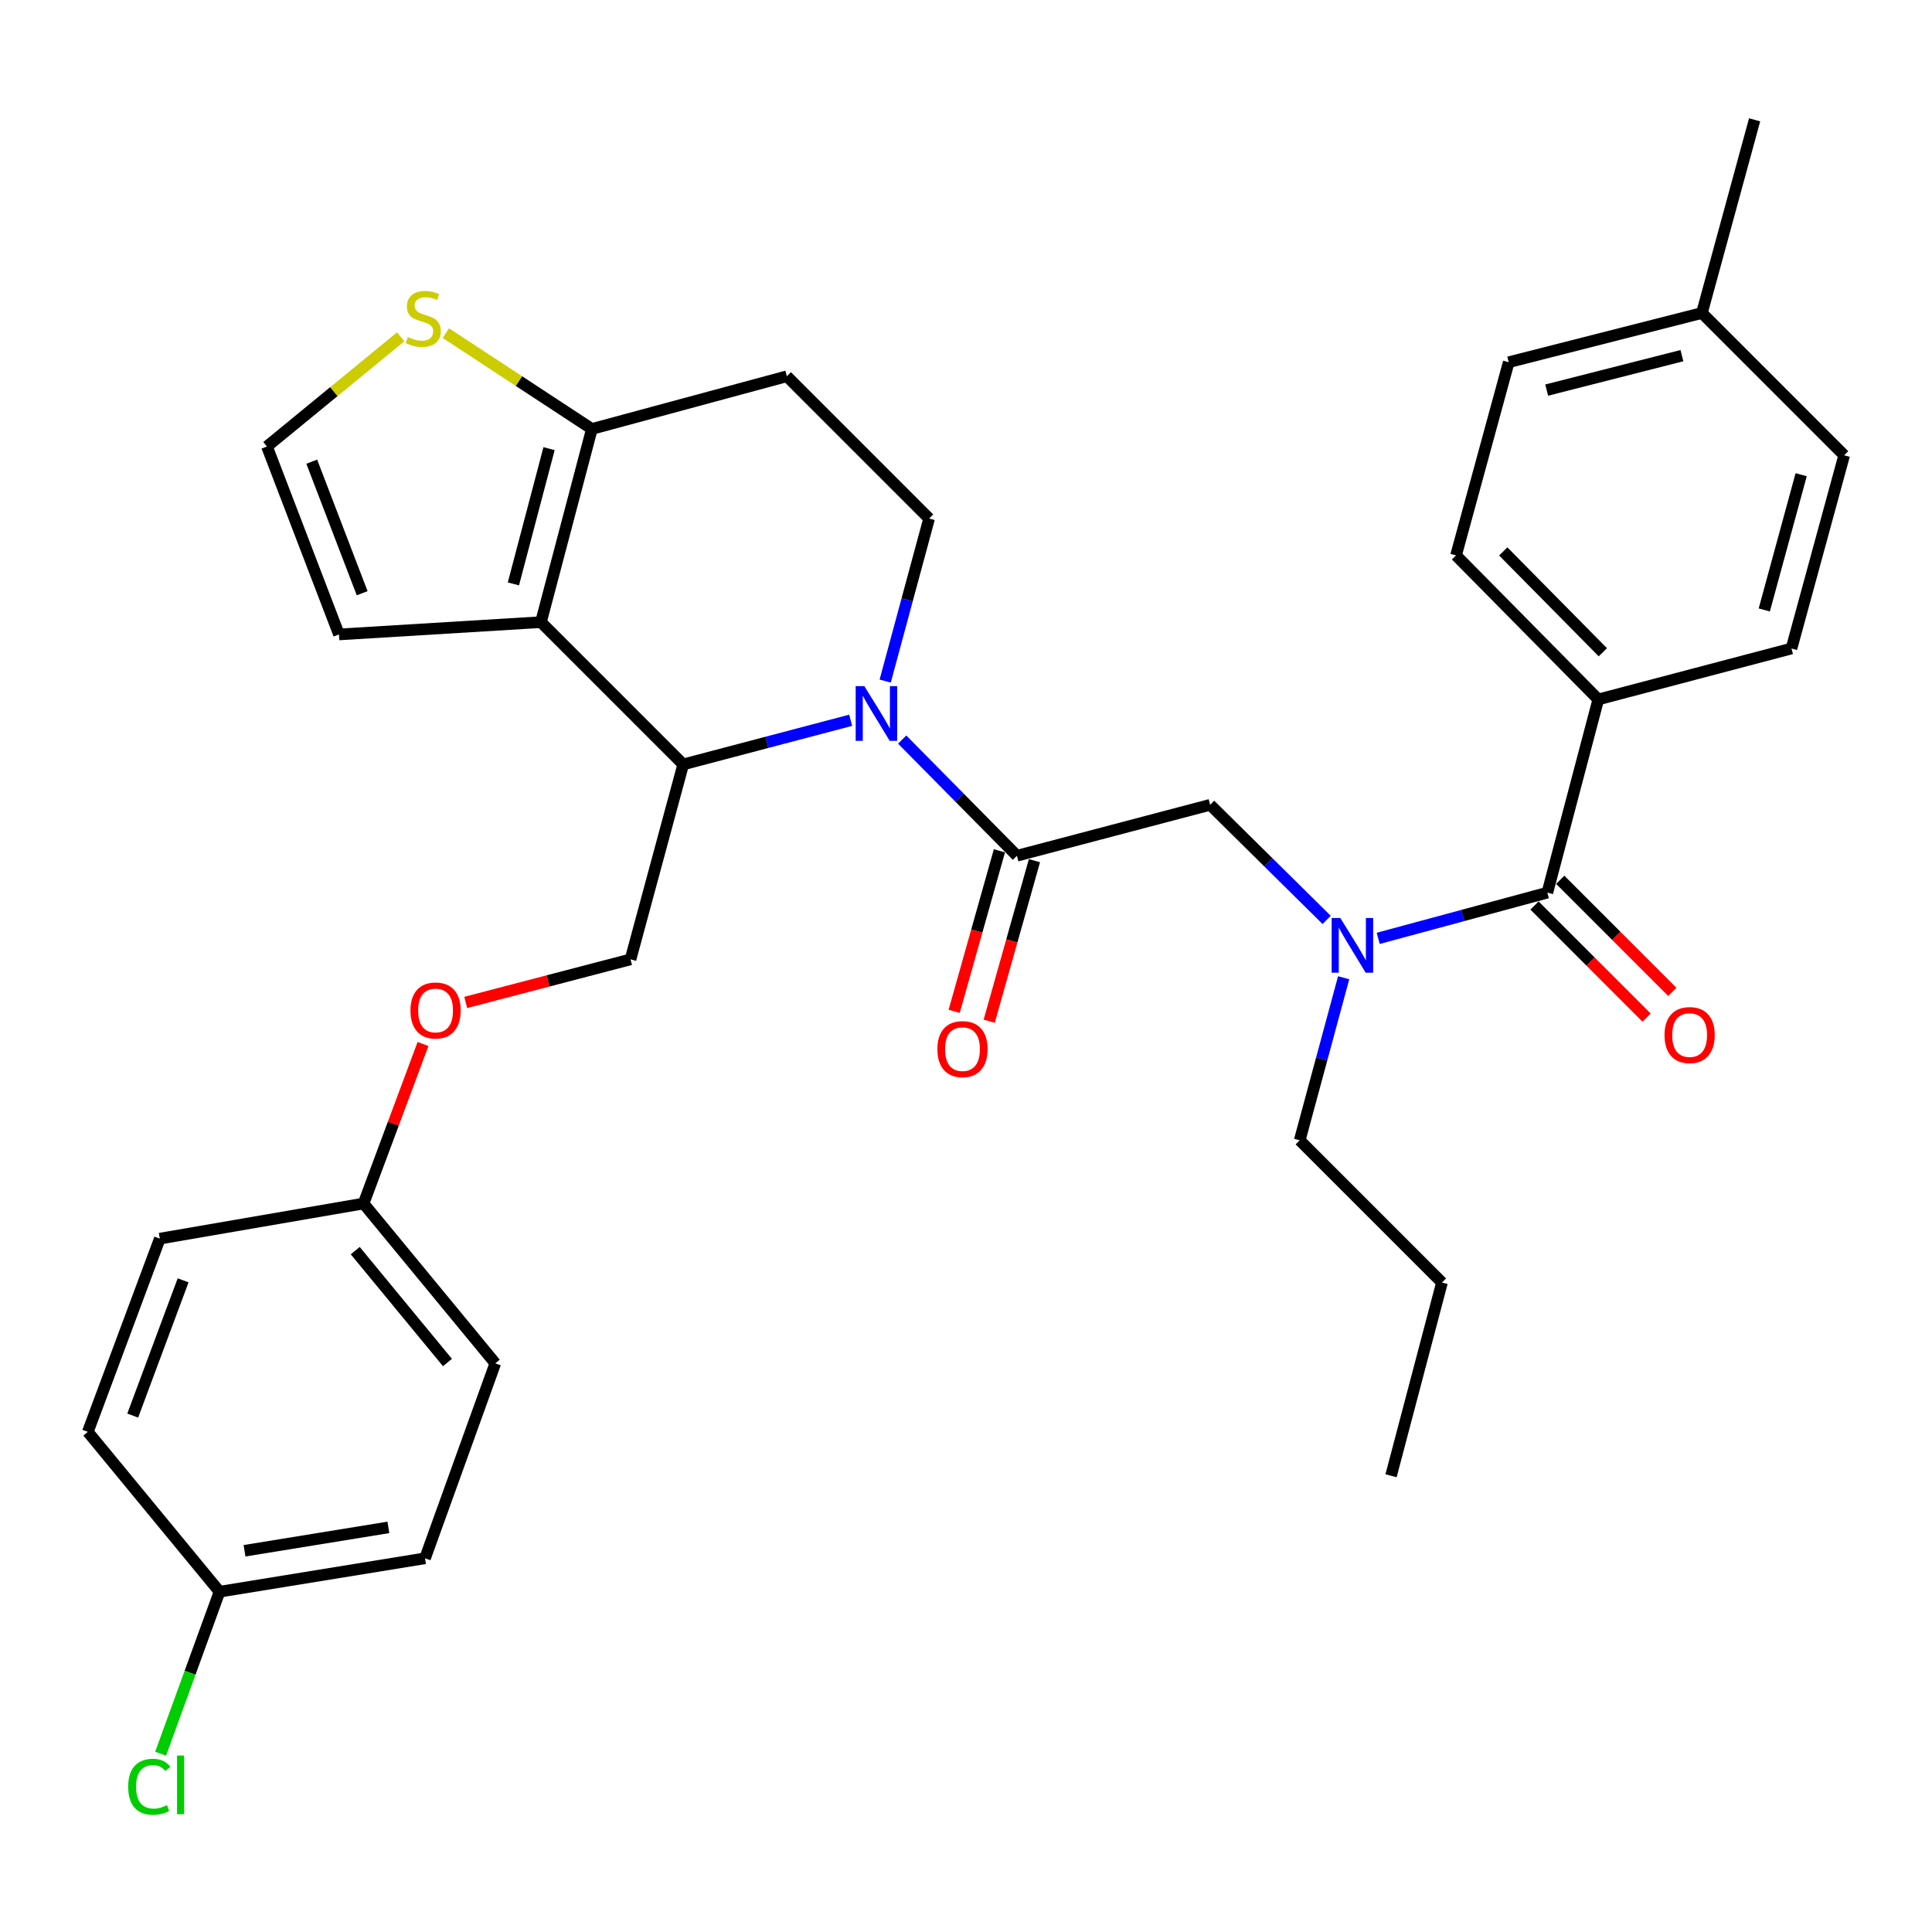 <?xml version='1.0' encoding='iso-8859-1'?>
<svg version='1.1' baseProfile='full'
              xmlns='http://www.w3.org/2000/svg'
                      xmlns:rdkit='http://www.rdkit.org/xml'
                      xmlns:xlink='http://www.w3.org/1999/xlink'
                  xml:space='preserve'
width='1000px' height='1000px' viewBox='0 0 1000 1000'>
<!-- END OF HEADER -->
<rect style='opacity:1.0;fill:#FFFFFF;stroke:none' width='1000' height='1000' x='0' y='0'> </rect>
<path class='bond-0' d='M 827.275,362.024 L 753.64,287.479' style='fill:none;fill-rule:evenodd;stroke:#000000;stroke-width:6px;stroke-linecap:butt;stroke-linejoin:miter;stroke-opacity:1' />
<path class='bond-0' d='M 829.632,337.604 L 778.088,285.422' style='fill:none;fill-rule:evenodd;stroke:#000000;stroke-width:6px;stroke-linecap:butt;stroke-linejoin:miter;stroke-opacity:1' />
<path class='bond-1' d='M 827.275,362.024 L 927.273,335.662' style='fill:none;fill-rule:evenodd;stroke:#000000;stroke-width:6px;stroke-linecap:butt;stroke-linejoin:miter;stroke-opacity:1' />
<path class='bond-2' d='M 827.275,362.024 L 800.913,462.032' style='fill:none;fill-rule:evenodd;stroke:#000000;stroke-width:6px;stroke-linecap:butt;stroke-linejoin:miter;stroke-opacity:1' />
<path class='bond-3' d='M 686.678,476.14 L 656.524,446.355' style='fill:none;fill-rule:evenodd;stroke:#0000FF;stroke-width:6px;stroke-linecap:butt;stroke-linejoin:miter;stroke-opacity:1' />
<path class='bond-3' d='M 656.524,446.355 L 626.37,416.57' style='fill:none;fill-rule:evenodd;stroke:#000000;stroke-width:6px;stroke-linecap:butt;stroke-linejoin:miter;stroke-opacity:1' />
<path class='bond-4' d='M 713.358,485.696 L 757.136,473.864' style='fill:none;fill-rule:evenodd;stroke:#0000FF;stroke-width:6px;stroke-linecap:butt;stroke-linejoin:miter;stroke-opacity:1' />
<path class='bond-4' d='M 757.136,473.864 L 800.913,462.032' style='fill:none;fill-rule:evenodd;stroke:#000000;stroke-width:6px;stroke-linecap:butt;stroke-linejoin:miter;stroke-opacity:1' />
<path class='bond-5' d='M 695.472,506.078 L 684.102,548.145' style='fill:none;fill-rule:evenodd;stroke:#0000FF;stroke-width:6px;stroke-linecap:butt;stroke-linejoin:miter;stroke-opacity:1' />
<path class='bond-5' d='M 684.102,548.145 L 672.732,590.213' style='fill:none;fill-rule:evenodd;stroke:#000000;stroke-width:6px;stroke-linecap:butt;stroke-linejoin:miter;stroke-opacity:1' />
<path class='bond-6' d='M 794.253,468.692 L 823.268,497.708' style='fill:none;fill-rule:evenodd;stroke:#000000;stroke-width:6px;stroke-linecap:butt;stroke-linejoin:miter;stroke-opacity:1' />
<path class='bond-6' d='M 823.268,497.708 L 852.284,526.724' style='fill:none;fill-rule:evenodd;stroke:#FF0000;stroke-width:6px;stroke-linecap:butt;stroke-linejoin:miter;stroke-opacity:1' />
<path class='bond-6' d='M 807.573,455.372 L 836.589,484.387' style='fill:none;fill-rule:evenodd;stroke:#000000;stroke-width:6px;stroke-linecap:butt;stroke-linejoin:miter;stroke-opacity:1' />
<path class='bond-6' d='M 836.589,484.387 L 865.604,513.403' style='fill:none;fill-rule:evenodd;stroke:#FF0000;stroke-width:6px;stroke-linecap:butt;stroke-linejoin:miter;stroke-opacity:1' />
<path class='bond-7' d='M 753.64,287.479 L 780.913,187.482' style='fill:none;fill-rule:evenodd;stroke:#000000;stroke-width:6px;stroke-linecap:butt;stroke-linejoin:miter;stroke-opacity:1' />
<path class='bond-8' d='M 927.273,335.662 L 954.545,235.664' style='fill:none;fill-rule:evenodd;stroke:#000000;stroke-width:6px;stroke-linecap:butt;stroke-linejoin:miter;stroke-opacity:1' />
<path class='bond-8' d='M 913.189,315.705 L 932.281,245.707' style='fill:none;fill-rule:evenodd;stroke:#000000;stroke-width:6px;stroke-linecap:butt;stroke-linejoin:miter;stroke-opacity:1' />
<path class='bond-9' d='M 672.732,590.213 L 746.367,663.847' style='fill:none;fill-rule:evenodd;stroke:#000000;stroke-width:6px;stroke-linecap:butt;stroke-linejoin:miter;stroke-opacity:1' />
<path class='bond-10' d='M 746.367,663.847 L 720.004,763.845' style='fill:none;fill-rule:evenodd;stroke:#000000;stroke-width:6px;stroke-linecap:butt;stroke-linejoin:miter;stroke-opacity:1' />
<path class='bond-11' d='M 440.313,372.81 L 396.971,384.235' style='fill:none;fill-rule:evenodd;stroke:#0000FF;stroke-width:6px;stroke-linecap:butt;stroke-linejoin:miter;stroke-opacity:1' />
<path class='bond-11' d='M 396.971,384.235 L 353.63,395.66' style='fill:none;fill-rule:evenodd;stroke:#000000;stroke-width:6px;stroke-linecap:butt;stroke-linejoin:miter;stroke-opacity:1' />
<path class='bond-12' d='M 466.965,382.792 L 496.664,412.862' style='fill:none;fill-rule:evenodd;stroke:#0000FF;stroke-width:6px;stroke-linecap:butt;stroke-linejoin:miter;stroke-opacity:1' />
<path class='bond-12' d='M 496.664,412.862 L 526.362,442.932' style='fill:none;fill-rule:evenodd;stroke:#000000;stroke-width:6px;stroke-linecap:butt;stroke-linejoin:miter;stroke-opacity:1' />
<path class='bond-13' d='M 458.171,352.524 L 469.541,310.457' style='fill:none;fill-rule:evenodd;stroke:#0000FF;stroke-width:6px;stroke-linecap:butt;stroke-linejoin:miter;stroke-opacity:1' />
<path class='bond-13' d='M 469.541,310.457 L 480.911,268.39' style='fill:none;fill-rule:evenodd;stroke:#000000;stroke-width:6px;stroke-linecap:butt;stroke-linejoin:miter;stroke-opacity:1' />
<path class='bond-14' d='M 517.297,440.378 L 505.589,481.923' style='fill:none;fill-rule:evenodd;stroke:#000000;stroke-width:6px;stroke-linecap:butt;stroke-linejoin:miter;stroke-opacity:1' />
<path class='bond-14' d='M 505.589,481.923 L 493.881,523.468' style='fill:none;fill-rule:evenodd;stroke:#FF0000;stroke-width:6px;stroke-linecap:butt;stroke-linejoin:miter;stroke-opacity:1' />
<path class='bond-14' d='M 535.428,445.487 L 523.72,487.032' style='fill:none;fill-rule:evenodd;stroke:#000000;stroke-width:6px;stroke-linecap:butt;stroke-linejoin:miter;stroke-opacity:1' />
<path class='bond-14' d='M 523.72,487.032 L 512.012,528.578' style='fill:none;fill-rule:evenodd;stroke:#FF0000;stroke-width:6px;stroke-linecap:butt;stroke-linejoin:miter;stroke-opacity:1' />
<path class='bond-15' d='M 526.362,442.932 L 626.37,416.57' style='fill:none;fill-rule:evenodd;stroke:#000000;stroke-width:6px;stroke-linecap:butt;stroke-linejoin:miter;stroke-opacity:1' />
<path class='bond-16' d='M 353.63,395.66 L 279.996,322.025' style='fill:none;fill-rule:evenodd;stroke:#000000;stroke-width:6px;stroke-linecap:butt;stroke-linejoin:miter;stroke-opacity:1' />
<path class='bond-17' d='M 353.63,395.66 L 326.357,496.568' style='fill:none;fill-rule:evenodd;stroke:#000000;stroke-width:6px;stroke-linecap:butt;stroke-linejoin:miter;stroke-opacity:1' />
<path class='bond-18' d='M 480.911,268.39 L 407.276,194.755' style='fill:none;fill-rule:evenodd;stroke:#000000;stroke-width:6px;stroke-linecap:butt;stroke-linejoin:miter;stroke-opacity:1' />
<path class='bond-19' d='M 407.276,194.755 L 306.358,222.028' style='fill:none;fill-rule:evenodd;stroke:#000000;stroke-width:6px;stroke-linecap:butt;stroke-linejoin:miter;stroke-opacity:1' />
<path class='bond-20' d='M 279.996,322.025 L 306.358,222.028' style='fill:none;fill-rule:evenodd;stroke:#000000;stroke-width:6px;stroke-linecap:butt;stroke-linejoin:miter;stroke-opacity:1' />
<path class='bond-20' d='M 265.734,302.224 L 284.188,232.225' style='fill:none;fill-rule:evenodd;stroke:#000000;stroke-width:6px;stroke-linecap:butt;stroke-linejoin:miter;stroke-opacity:1' />
<path class='bond-21' d='M 279.996,322.025 L 175.456,328.388' style='fill:none;fill-rule:evenodd;stroke:#000000;stroke-width:6px;stroke-linecap:butt;stroke-linejoin:miter;stroke-opacity:1' />
<path class='bond-22' d='M 306.358,222.028 L 268.567,197.225' style='fill:none;fill-rule:evenodd;stroke:#000000;stroke-width:6px;stroke-linecap:butt;stroke-linejoin:miter;stroke-opacity:1' />
<path class='bond-22' d='M 268.567,197.225 L 230.776,172.423' style='fill:none;fill-rule:evenodd;stroke:#CCCC00;stroke-width:6px;stroke-linecap:butt;stroke-linejoin:miter;stroke-opacity:1' />
<path class='bond-23' d='M 207.391,174.344 L 172.784,202.728' style='fill:none;fill-rule:evenodd;stroke:#CCCC00;stroke-width:6px;stroke-linecap:butt;stroke-linejoin:miter;stroke-opacity:1' />
<path class='bond-23' d='M 172.784,202.728 L 138.178,231.112' style='fill:none;fill-rule:evenodd;stroke:#000000;stroke-width:6px;stroke-linecap:butt;stroke-linejoin:miter;stroke-opacity:1' />
<path class='bond-24' d='M 138.178,231.112 L 175.456,328.388' style='fill:none;fill-rule:evenodd;stroke:#000000;stroke-width:6px;stroke-linecap:butt;stroke-linejoin:miter;stroke-opacity:1' />
<path class='bond-24' d='M 161.36,238.962 L 187.455,307.056' style='fill:none;fill-rule:evenodd;stroke:#000000;stroke-width:6px;stroke-linecap:butt;stroke-linejoin:miter;stroke-opacity:1' />
<path class='bond-25' d='M 113.637,823.864 L 98.385,865.798' style='fill:none;fill-rule:evenodd;stroke:#000000;stroke-width:6px;stroke-linecap:butt;stroke-linejoin:miter;stroke-opacity:1' />
<path class='bond-25' d='M 98.385,865.798 L 83.133,907.731' style='fill:none;fill-rule:evenodd;stroke:#00CC00;stroke-width:6px;stroke-linecap:butt;stroke-linejoin:miter;stroke-opacity:1' />
<path class='bond-26' d='M 113.637,823.864 L 219.997,806.575' style='fill:none;fill-rule:evenodd;stroke:#000000;stroke-width:6px;stroke-linecap:butt;stroke-linejoin:miter;stroke-opacity:1' />
<path class='bond-26' d='M 126.569,802.677 L 201.021,790.575' style='fill:none;fill-rule:evenodd;stroke:#000000;stroke-width:6px;stroke-linecap:butt;stroke-linejoin:miter;stroke-opacity:1' />
<path class='bond-27' d='M 113.637,823.864 L 45.455,741.124' style='fill:none;fill-rule:evenodd;stroke:#000000;stroke-width:6px;stroke-linecap:butt;stroke-linejoin:miter;stroke-opacity:1' />
<path class='bond-28' d='M 241.057,518.862 L 283.707,507.715' style='fill:none;fill-rule:evenodd;stroke:#FF0000;stroke-width:6px;stroke-linecap:butt;stroke-linejoin:miter;stroke-opacity:1' />
<path class='bond-28' d='M 283.707,507.715 L 326.357,496.568' style='fill:none;fill-rule:evenodd;stroke:#000000;stroke-width:6px;stroke-linecap:butt;stroke-linejoin:miter;stroke-opacity:1' />
<path class='bond-29' d='M 218.955,540.369 L 203.568,581.653' style='fill:none;fill-rule:evenodd;stroke:#FF0000;stroke-width:6px;stroke-linecap:butt;stroke-linejoin:miter;stroke-opacity:1' />
<path class='bond-29' d='M 203.568,581.653 L 188.182,622.938' style='fill:none;fill-rule:evenodd;stroke:#000000;stroke-width:6px;stroke-linecap:butt;stroke-linejoin:miter;stroke-opacity:1' />
<path class='bond-30' d='M 188.182,622.938 L 82.722,641.117' style='fill:none;fill-rule:evenodd;stroke:#000000;stroke-width:6px;stroke-linecap:butt;stroke-linejoin:miter;stroke-opacity:1' />
<path class='bond-31' d='M 188.182,622.938 L 256.365,705.667' style='fill:none;fill-rule:evenodd;stroke:#000000;stroke-width:6px;stroke-linecap:butt;stroke-linejoin:miter;stroke-opacity:1' />
<path class='bond-31' d='M 183.873,647.328 L 231.6,705.239' style='fill:none;fill-rule:evenodd;stroke:#000000;stroke-width:6px;stroke-linecap:butt;stroke-linejoin:miter;stroke-opacity:1' />
<path class='bond-32' d='M 219.997,806.575 L 256.365,705.667' style='fill:none;fill-rule:evenodd;stroke:#000000;stroke-width:6px;stroke-linecap:butt;stroke-linejoin:miter;stroke-opacity:1' />
<path class='bond-33' d='M 45.455,741.124 L 82.722,641.117' style='fill:none;fill-rule:evenodd;stroke:#000000;stroke-width:6px;stroke-linecap:butt;stroke-linejoin:miter;stroke-opacity:1' />
<path class='bond-33' d='M 68.697,732.701 L 94.784,662.696' style='fill:none;fill-rule:evenodd;stroke:#000000;stroke-width:6px;stroke-linecap:butt;stroke-linejoin:miter;stroke-opacity:1' />
<path class='bond-34' d='M 954.545,235.664 L 880.911,162.009' style='fill:none;fill-rule:evenodd;stroke:#000000;stroke-width:6px;stroke-linecap:butt;stroke-linejoin:miter;stroke-opacity:1' />
<path class='bond-35' d='M 780.913,187.482 L 880.911,162.009' style='fill:none;fill-rule:evenodd;stroke:#000000;stroke-width:6px;stroke-linecap:butt;stroke-linejoin:miter;stroke-opacity:1' />
<path class='bond-35' d='M 800.563,201.915 L 870.561,184.084' style='fill:none;fill-rule:evenodd;stroke:#000000;stroke-width:6px;stroke-linecap:butt;stroke-linejoin:miter;stroke-opacity:1' />
<path class='bond-36' d='M 880.911,162.009 L 908.184,62.022' style='fill:none;fill-rule:evenodd;stroke:#000000;stroke-width:6px;stroke-linecap:butt;stroke-linejoin:miter;stroke-opacity:1' />
<path  class='atom-1' d='M 693.745 475.145
L 703.025 490.145
Q 703.945 491.625, 705.425 494.305
Q 706.905 496.985, 706.985 497.145
L 706.985 475.145
L 710.745 475.145
L 710.745 503.465
L 706.865 503.465
L 696.905 487.065
Q 695.745 485.145, 694.505 482.945
Q 693.305 480.745, 692.945 480.065
L 692.945 503.465
L 689.265 503.465
L 689.265 475.145
L 693.745 475.145
' fill='#0000FF'/>
<path  class='atom-3' d='M 861.548 535.747
Q 861.548 528.947, 864.908 525.147
Q 868.268 521.347, 874.548 521.347
Q 880.828 521.347, 884.188 525.147
Q 887.548 528.947, 887.548 535.747
Q 887.548 542.627, 884.148 546.547
Q 880.748 550.427, 874.548 550.427
Q 868.308 550.427, 864.908 546.547
Q 861.548 542.667, 861.548 535.747
M 874.548 547.227
Q 878.868 547.227, 881.188 544.347
Q 883.548 541.427, 883.548 535.747
Q 883.548 530.187, 881.188 527.387
Q 878.868 524.547, 874.548 524.547
Q 870.228 524.547, 867.868 527.347
Q 865.548 530.147, 865.548 535.747
Q 865.548 541.467, 867.868 544.347
Q 870.228 547.227, 874.548 547.227
' fill='#FF0000'/>
<path  class='atom-8' d='M 447.378 355.138
L 456.658 370.138
Q 457.578 371.618, 459.058 374.298
Q 460.538 376.978, 460.618 377.138
L 460.618 355.138
L 464.378 355.138
L 464.378 383.458
L 460.498 383.458
L 450.538 367.058
Q 449.378 365.138, 448.138 362.938
Q 446.938 360.738, 446.578 360.058
L 446.578 383.458
L 442.898 383.458
L 442.898 355.138
L 447.378 355.138
' fill='#0000FF'/>
<path  class='atom-10' d='M 485.179 543.02
Q 485.179 536.22, 488.539 532.42
Q 491.899 528.62, 498.179 528.62
Q 504.459 528.62, 507.819 532.42
Q 511.179 536.22, 511.179 543.02
Q 511.179 549.9, 507.779 553.82
Q 504.379 557.7, 498.179 557.7
Q 491.939 557.7, 488.539 553.82
Q 485.179 549.94, 485.179 543.02
M 498.179 554.5
Q 502.499 554.5, 504.819 551.62
Q 507.179 548.7, 507.179 543.02
Q 507.179 537.46, 504.819 534.66
Q 502.499 531.82, 498.179 531.82
Q 493.859 531.82, 491.499 534.62
Q 489.179 537.42, 489.179 543.02
Q 489.179 548.74, 491.499 551.62
Q 493.859 554.5, 498.179 554.5
' fill='#FF0000'/>
<path  class='atom-17' d='M 211.087 174.471
Q 211.407 174.591, 212.727 175.151
Q 214.047 175.711, 215.487 176.071
Q 216.967 176.391, 218.407 176.391
Q 221.087 176.391, 222.647 175.111
Q 224.207 173.791, 224.207 171.511
Q 224.207 169.951, 223.407 168.991
Q 222.647 168.031, 221.447 167.511
Q 220.247 166.991, 218.247 166.391
Q 215.727 165.631, 214.207 164.911
Q 212.727 164.191, 211.647 162.671
Q 210.607 161.151, 210.607 158.591
Q 210.607 155.031, 213.007 152.831
Q 215.447 150.631, 220.247 150.631
Q 223.527 150.631, 227.247 152.191
L 226.327 155.271
Q 222.927 153.871, 220.367 153.871
Q 217.607 153.871, 216.087 155.031
Q 214.567 156.151, 214.607 158.111
Q 214.607 159.631, 215.367 160.551
Q 216.167 161.471, 217.287 161.991
Q 218.447 162.511, 220.367 163.111
Q 222.927 163.911, 224.447 164.711
Q 225.967 165.511, 227.047 167.151
Q 228.167 168.751, 228.167 171.511
Q 228.167 175.431, 225.527 177.551
Q 222.927 179.631, 218.567 179.631
Q 216.047 179.631, 214.127 179.071
Q 212.247 178.551, 210.007 177.631
L 211.087 174.471
' fill='#CCCC00'/>
<path  class='atom-21' d='M 212.45 523.021
Q 212.45 516.221, 215.81 512.421
Q 219.17 508.621, 225.45 508.621
Q 231.73 508.621, 235.09 512.421
Q 238.45 516.221, 238.45 523.021
Q 238.45 529.901, 235.05 533.821
Q 231.65 537.701, 225.45 537.701
Q 219.21 537.701, 215.81 533.821
Q 212.45 529.941, 212.45 523.021
M 225.45 534.501
Q 229.77 534.501, 232.09 531.621
Q 234.45 528.701, 234.45 523.021
Q 234.45 517.461, 232.09 514.661
Q 229.77 511.821, 225.45 511.821
Q 221.13 511.821, 218.77 514.621
Q 216.45 517.421, 216.45 523.021
Q 216.45 528.741, 218.77 531.621
Q 221.13 534.501, 225.45 534.501
' fill='#FF0000'/>
<path  class='atom-24' d='M 66.35 924.831
Q 66.35 917.791, 69.629 914.111
Q 72.95 910.391, 79.23 910.391
Q 85.07 910.391, 88.189 914.511
L 85.549 916.671
Q 83.269 913.671, 79.23 913.671
Q 74.95 913.671, 72.669 916.551
Q 70.43 919.391, 70.43 924.831
Q 70.43 930.431, 72.749 933.311
Q 75.109 936.191, 79.669 936.191
Q 82.79 936.191, 86.43 934.311
L 87.549 937.311
Q 86.07 938.271, 83.829 938.831
Q 81.59 939.391, 79.109 939.391
Q 72.95 939.391, 69.629 935.631
Q 66.35 931.871, 66.35 924.831
' fill='#00CC00'/>
<path  class='atom-24' d='M 91.629 908.671
L 95.309 908.671
L 95.309 939.031
L 91.629 939.031
L 91.629 908.671
' fill='#00CC00'/>
</svg>
